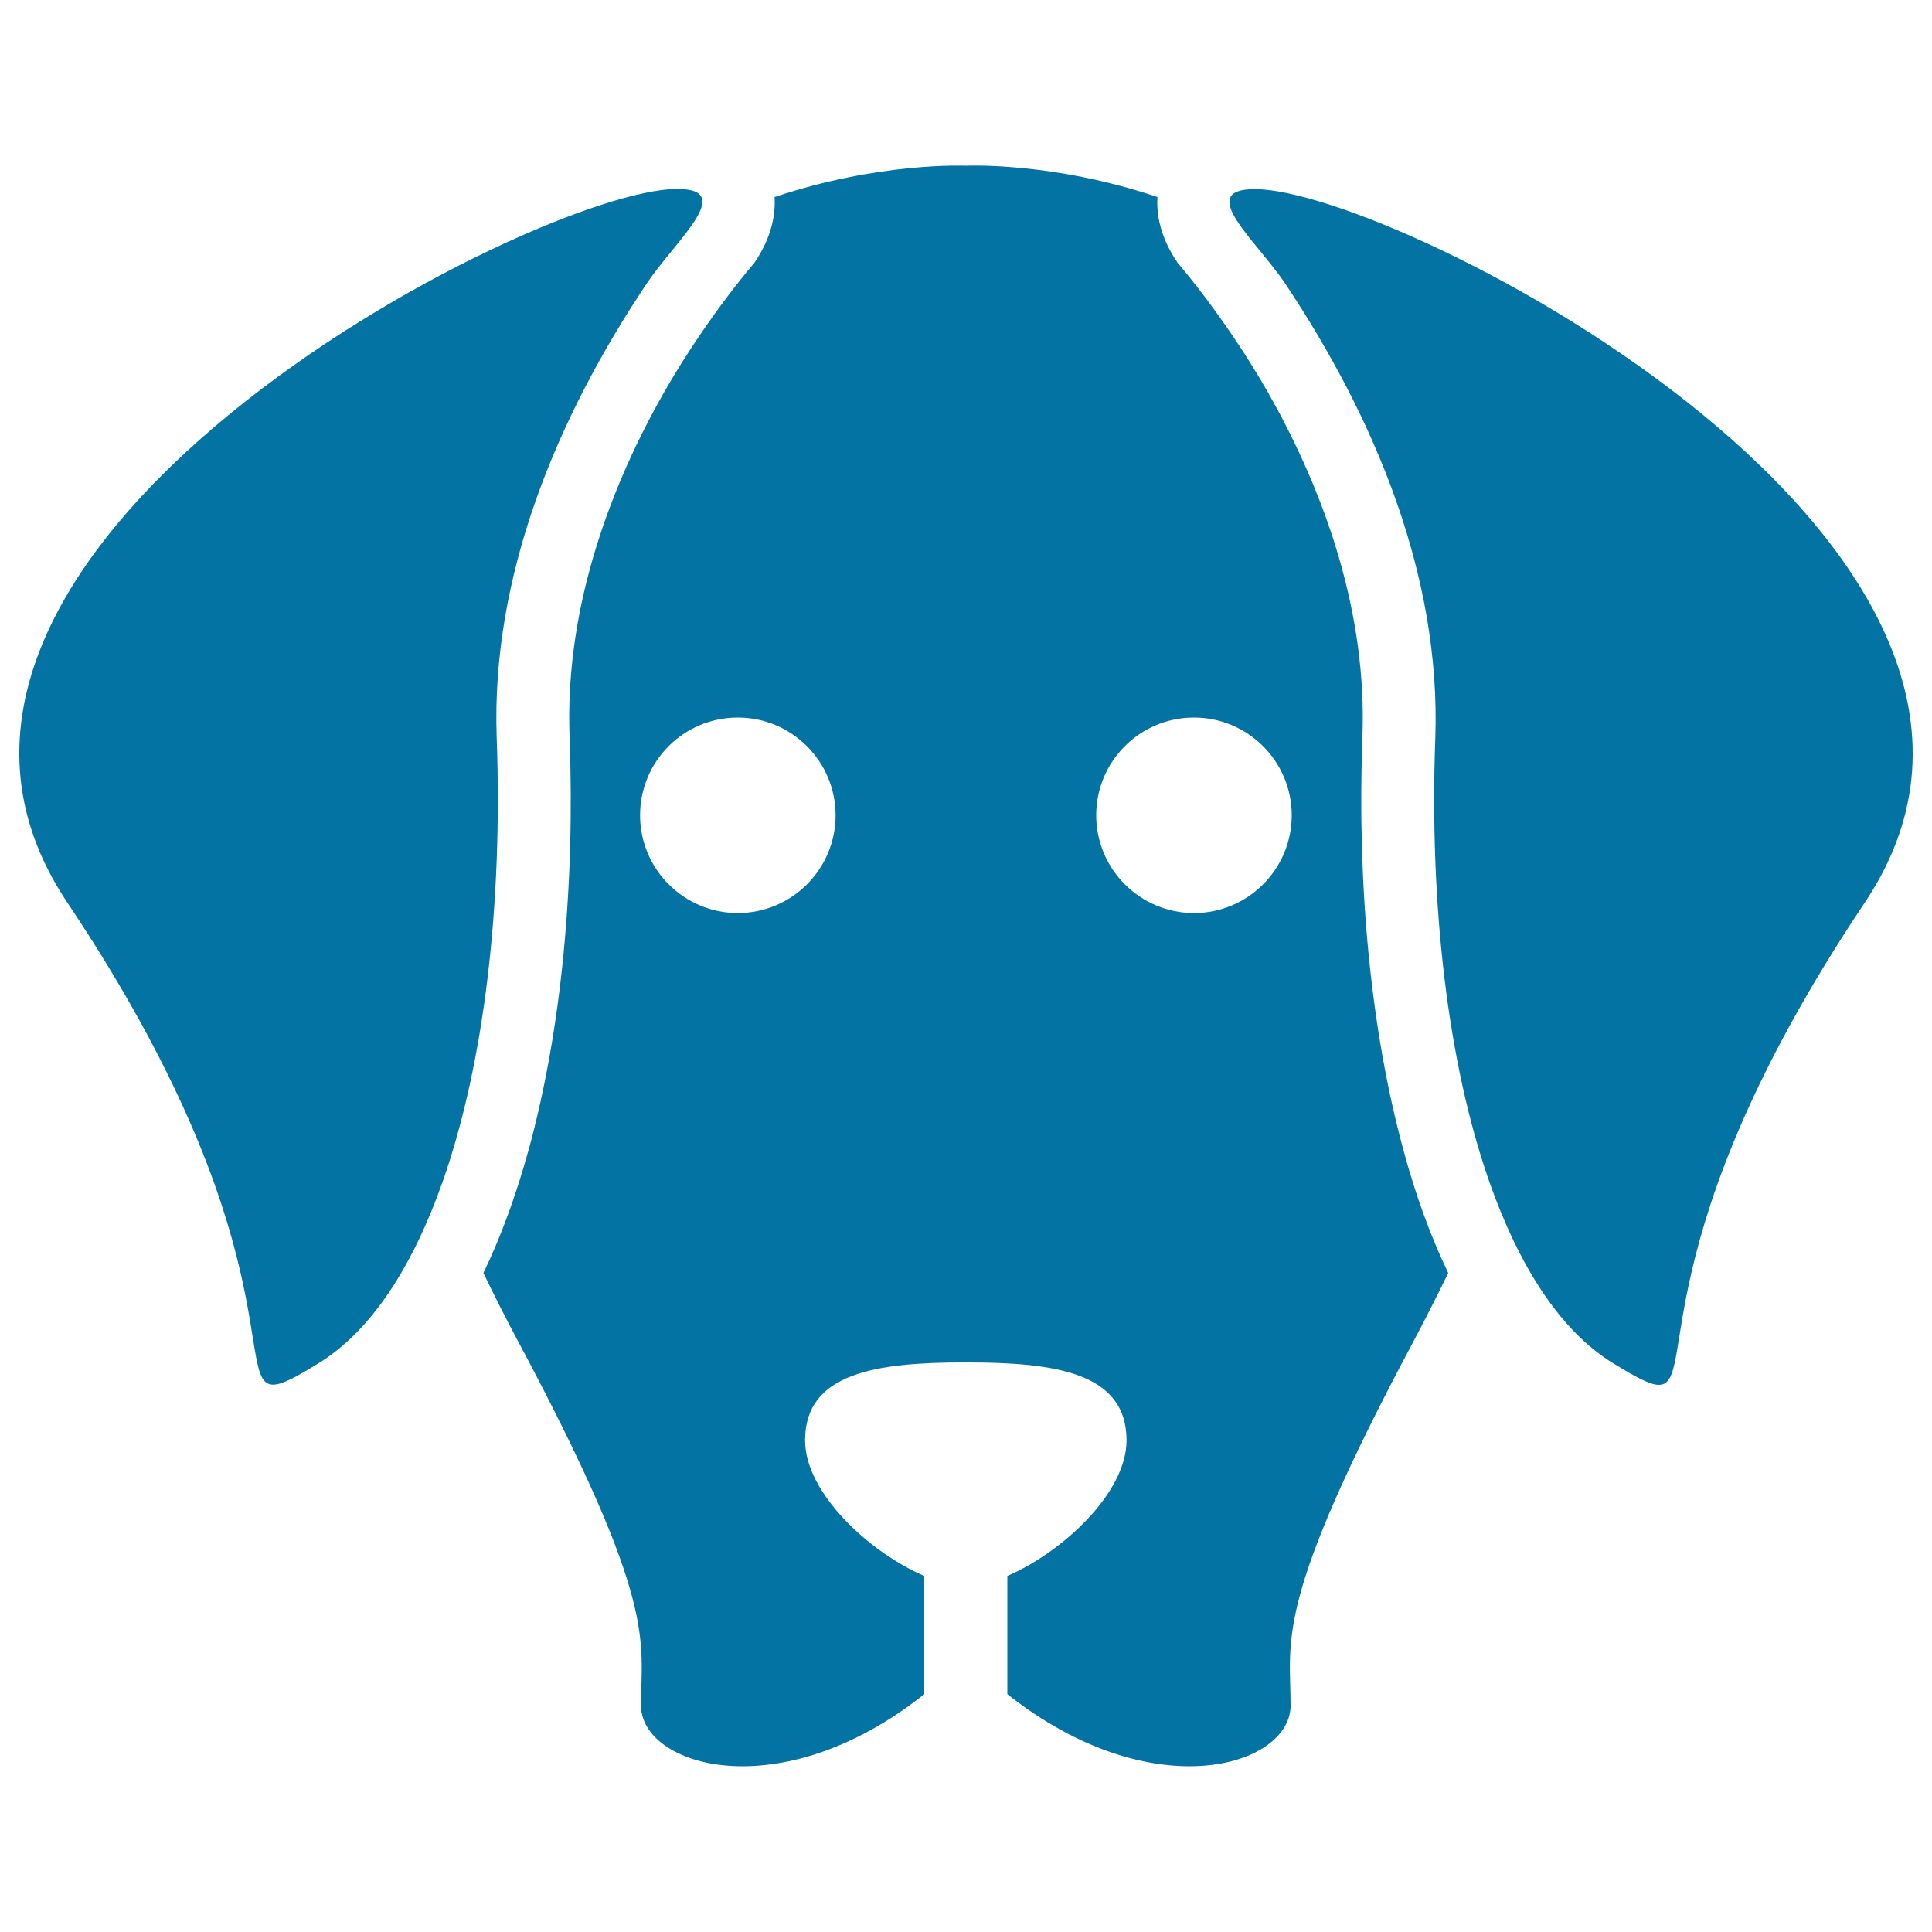 <svg xmlns="http://www.w3.org/2000/svg" viewBox="0 0 1000 1000" style="fill:#0273a2">
<title>Dog Face SVG icon</title>
<g><g><g><path d="M141.4,716.7c4.6,0,11.7-3.8,23.5-11.1c27.3-16.7,48.9-50.3,64.4-94.5c21.4-61.2,30.9-142.9,27.8-229c-3.1-84.3,31.3-166,77.6-235.3c14.9-22.3,46.8-49,15.8-49c-73.9,0-437.7,187-315.7,369.3C151.5,641.5,120.9,716.7,141.4,716.7z"/><path d="M665.3,146.9c46.2,69.3,80.6,151.1,77.6,235.3c-3.1,86,6.4,167.7,27.8,229c15.5,44.3,37.1,77.9,64.4,94.5c11.9,7.3,19,11.1,23.5,11.1c20.4,0-10.1-75.3,106.6-249.6C1087.2,284.9,723.4,97.9,649.5,97.9C618.3,97.9,650.4,124.6,665.3,146.9z"/><path d="M250.2,658.9c5.8,12,11.9,24.1,18.3,36c72.3,135.5,63.3,153.6,63.3,187.9c0,31.4,71.8,53.6,146.6-5.9v-61.2c-27.9-11.9-61.7-42.7-61.7-70.2c0-35,37-40.3,82.6-40.3c0.2,0,0.4,0,0.6,0c0,0,0.4,0,0.6,0c45.7,0,82.6,5.3,82.6,40.3c0,27.5-33.7,58.2-61.7,70.2v61.2c75.2,59.5,146.6,37.3,146.6,5.9c0-34.4-9-52.4,63.3-187.9c6.3-11.9,12.5-24,18.3-36c-9.1-18.9-17-40.5-23.4-64.4c-16.5-61-23.9-135-21-213.6c1.1-29.8-3-60.8-12.2-92.4c-7.5-25.8-18.4-51.8-32.3-77.5c-23.4-43.2-51.2-75-51.2-75c-8.8-13-11-24.6-10.4-34c-54.6-18.4-99.1-16.2-99.1-16.2c-0.2,0-44.5-2.1-99.1,16.2c0.6,9.3-1.6,21-10.4,34c0,0-27.8,31.8-51.2,75c-14,25.7-24.8,51.8-32.3,77.5c-9.2,31.5-13.3,62.6-12.2,92.4c2.9,78.8-4.4,152.6-21,213.6C267.2,618.4,259.4,639.9,250.2,658.9z M618,371.4c27.9,0,50.6,22.7,50.6,50.6c0,27.9-22.7,50.6-50.6,50.6c-27.9,0-50.6-22.7-50.6-50.6C567.4,394,590.1,371.4,618,371.4z M381.9,371.4c27.9,0,50.6,22.7,50.6,50.6c0,27.9-22.7,50.6-50.6,50.6s-50.6-22.7-50.6-50.6C331.3,394,353.9,371.4,381.9,371.4z"/></g></g></g>
</svg>